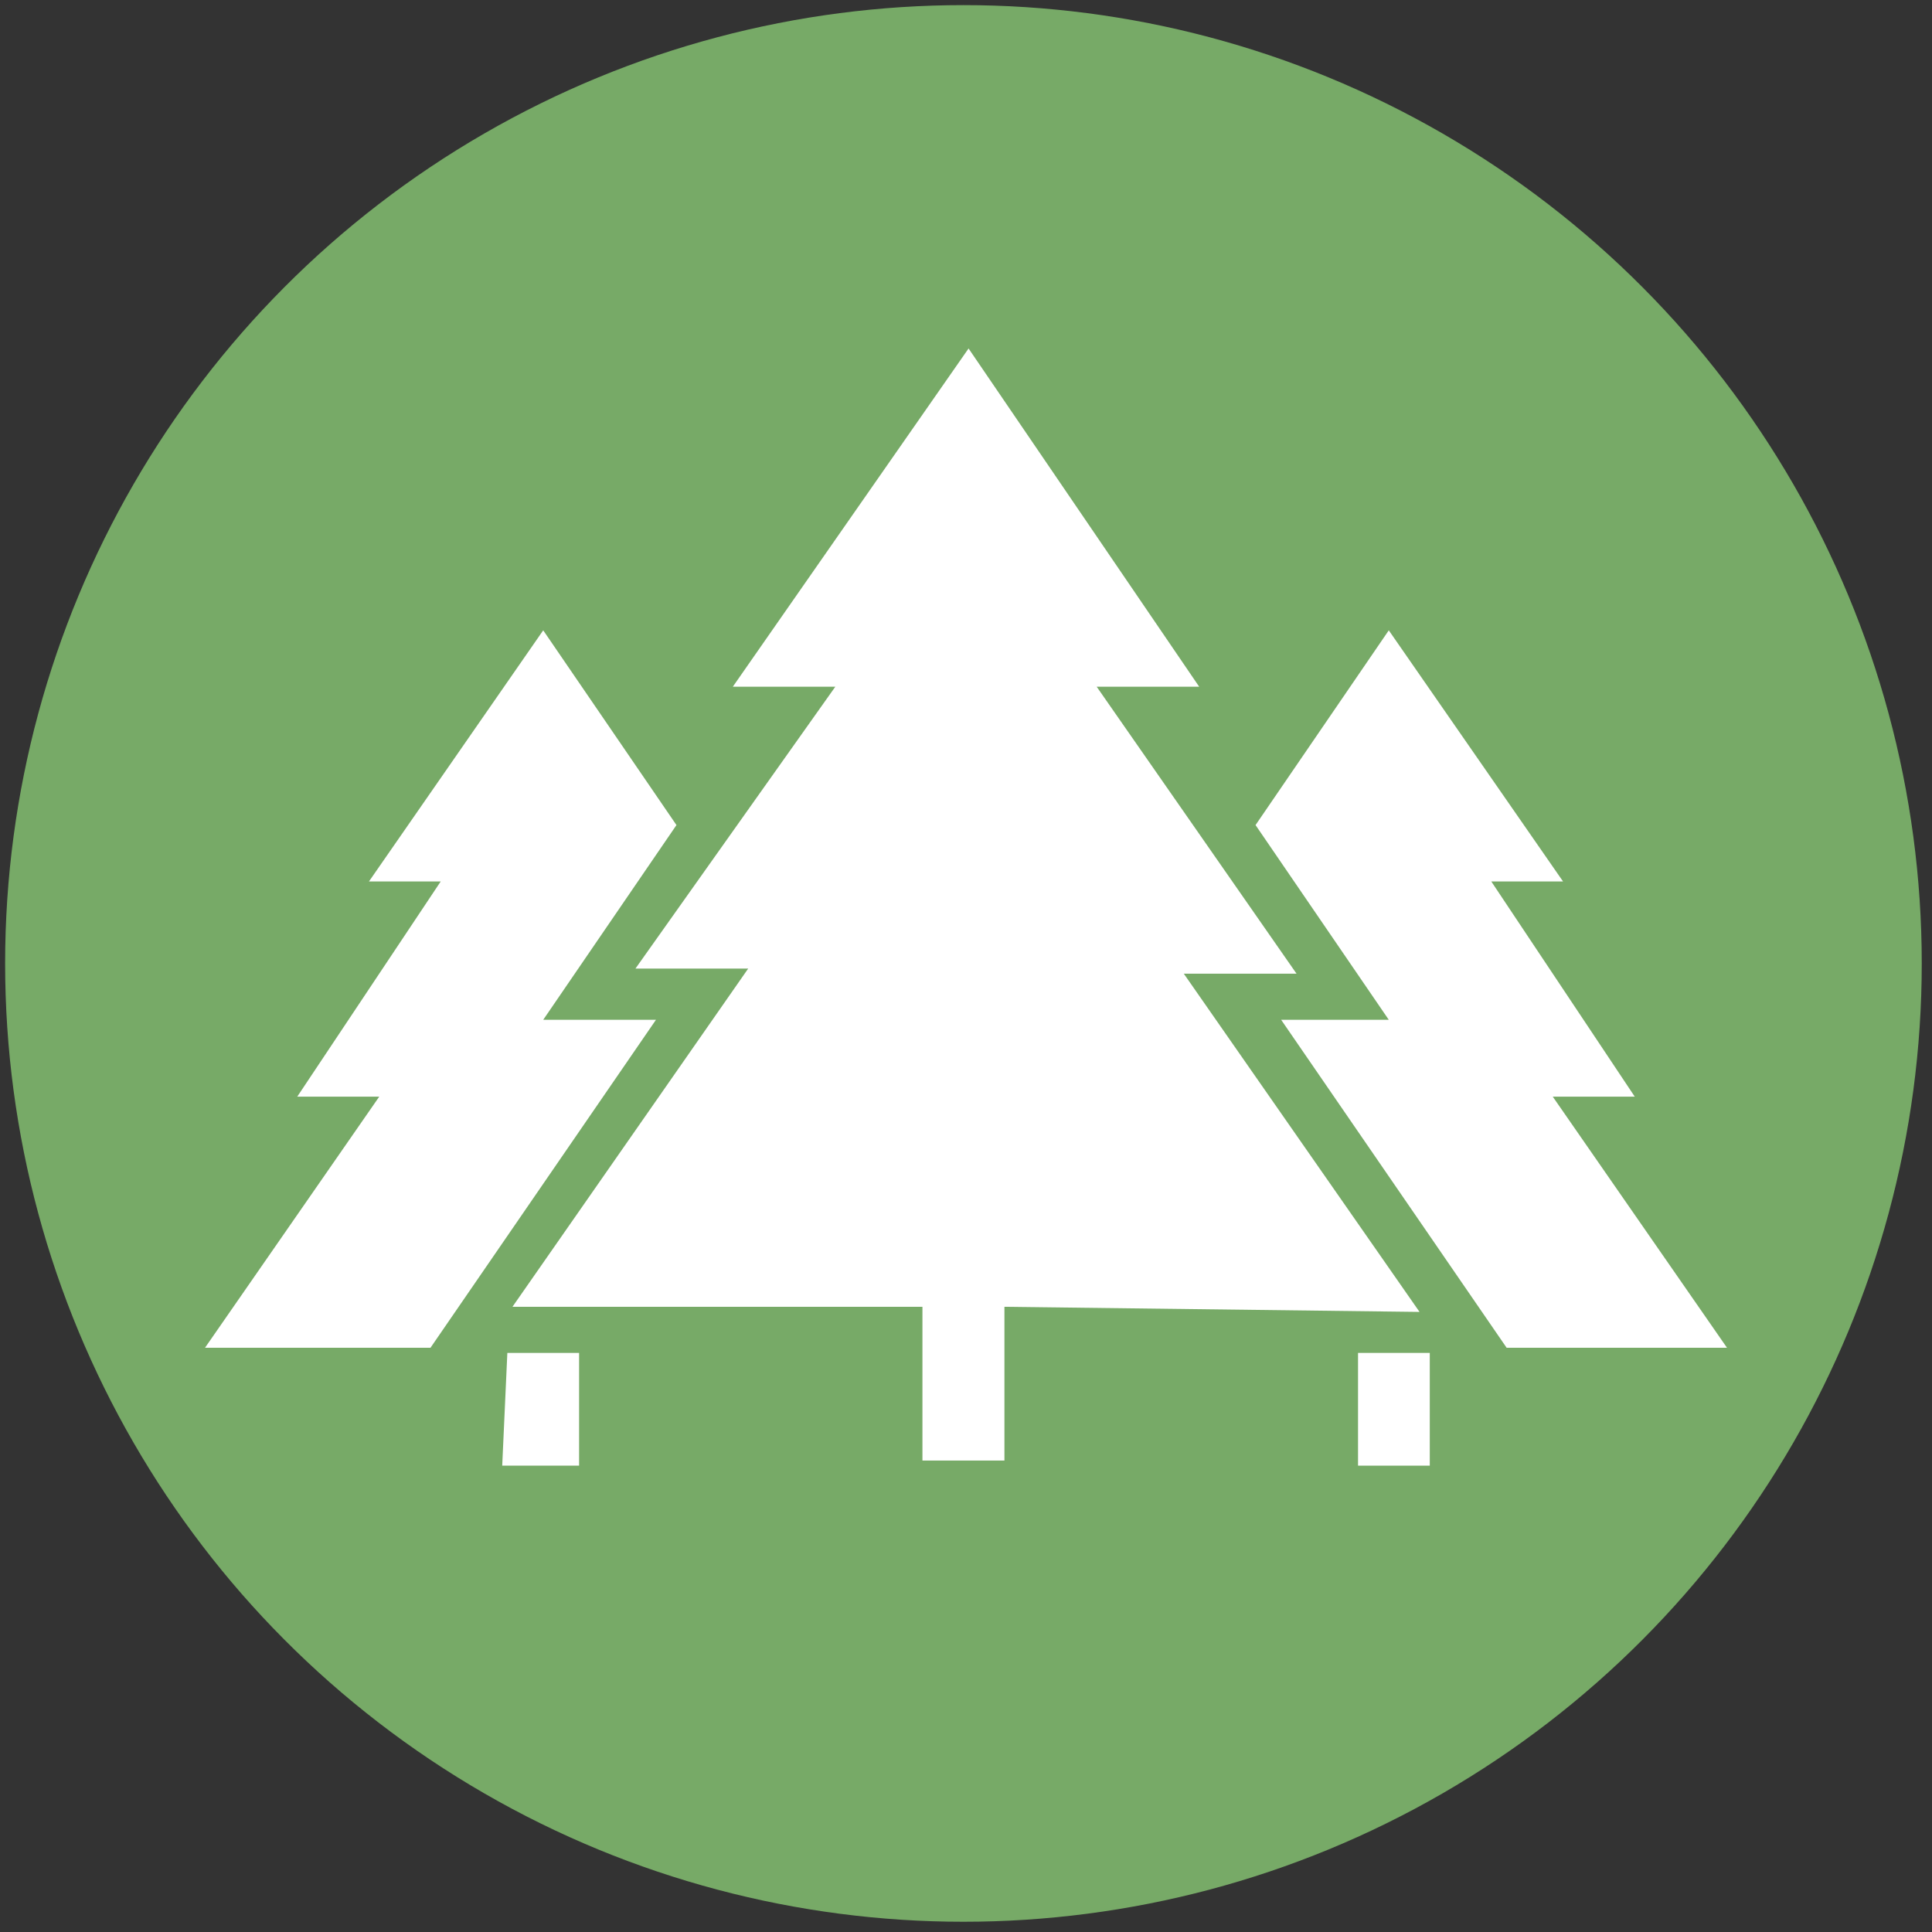 <?xml version="1.0" encoding="utf-8"?>
<!-- Generator: Adobe Illustrator 21.1.0, SVG Export Plug-In . SVG Version: 6.00 Build 0)  -->
<!DOCTYPE svg PUBLIC "-//W3C//DTD SVG 1.1//EN" "http://www.w3.org/Graphics/SVG/1.1/DTD/svg11.dtd">
<svg version="1.1" id="Layer_1" xmlns="http://www.w3.org/2000/svg" xmlns:xlink="http://www.w3.org/1999/xlink" x="0px" y="0px"
	 viewBox="0 0 37.7 37.7" style="enable-background:new 0 0 37.7 37.7;" xml:space="preserve">
<rect x="0" y="0" width="37.7" height="37.7" fill="#333333" stroke="none"/>
<style type="text/css">
	.st0{fill:#77AA67;}
	.st1{fill:#FFFFFF;}
</style>
<circle class="st0" cx="18.8" cy="18.8" r="18.7"/>
<g>
	<polygon class="st1" points="30.3,21.4 31.9,21.4 29.1,17.2 30.5,17.2 27.1,12.3 24.5,16.1 27.1,19.9 25,19.9 29.4,26.3 33.7,26.3 
			"/>
	<polygon class="st1" points="9.8,28.6 11.3,28.6 11.3,26.4 9.9,26.4 	"/>
	<polygon class="st1" points="10.6,19.9 13.2,16.1 10.6,12.3 7.2,17.2 8.6,17.2 5.8,21.4 7.4,21.4 4,26.3 8.4,26.3 12.8,19.9 	"/>
	<polygon class="st1" points="23.1,19 25.3,19 21.4,13.4 23.4,13.4 18.9,6.8 14.3,13.4 16.3,13.4 12.4,18.9 14.6,18.9 10,25.5 
		18,25.5 18,28.5 19.6,28.5 19.6,25.5 27.7,25.6 	"/>
	<rect x="26.5" y="26.4" class="st1" width="1.4" height="2.2"/>
</g>
</svg>
